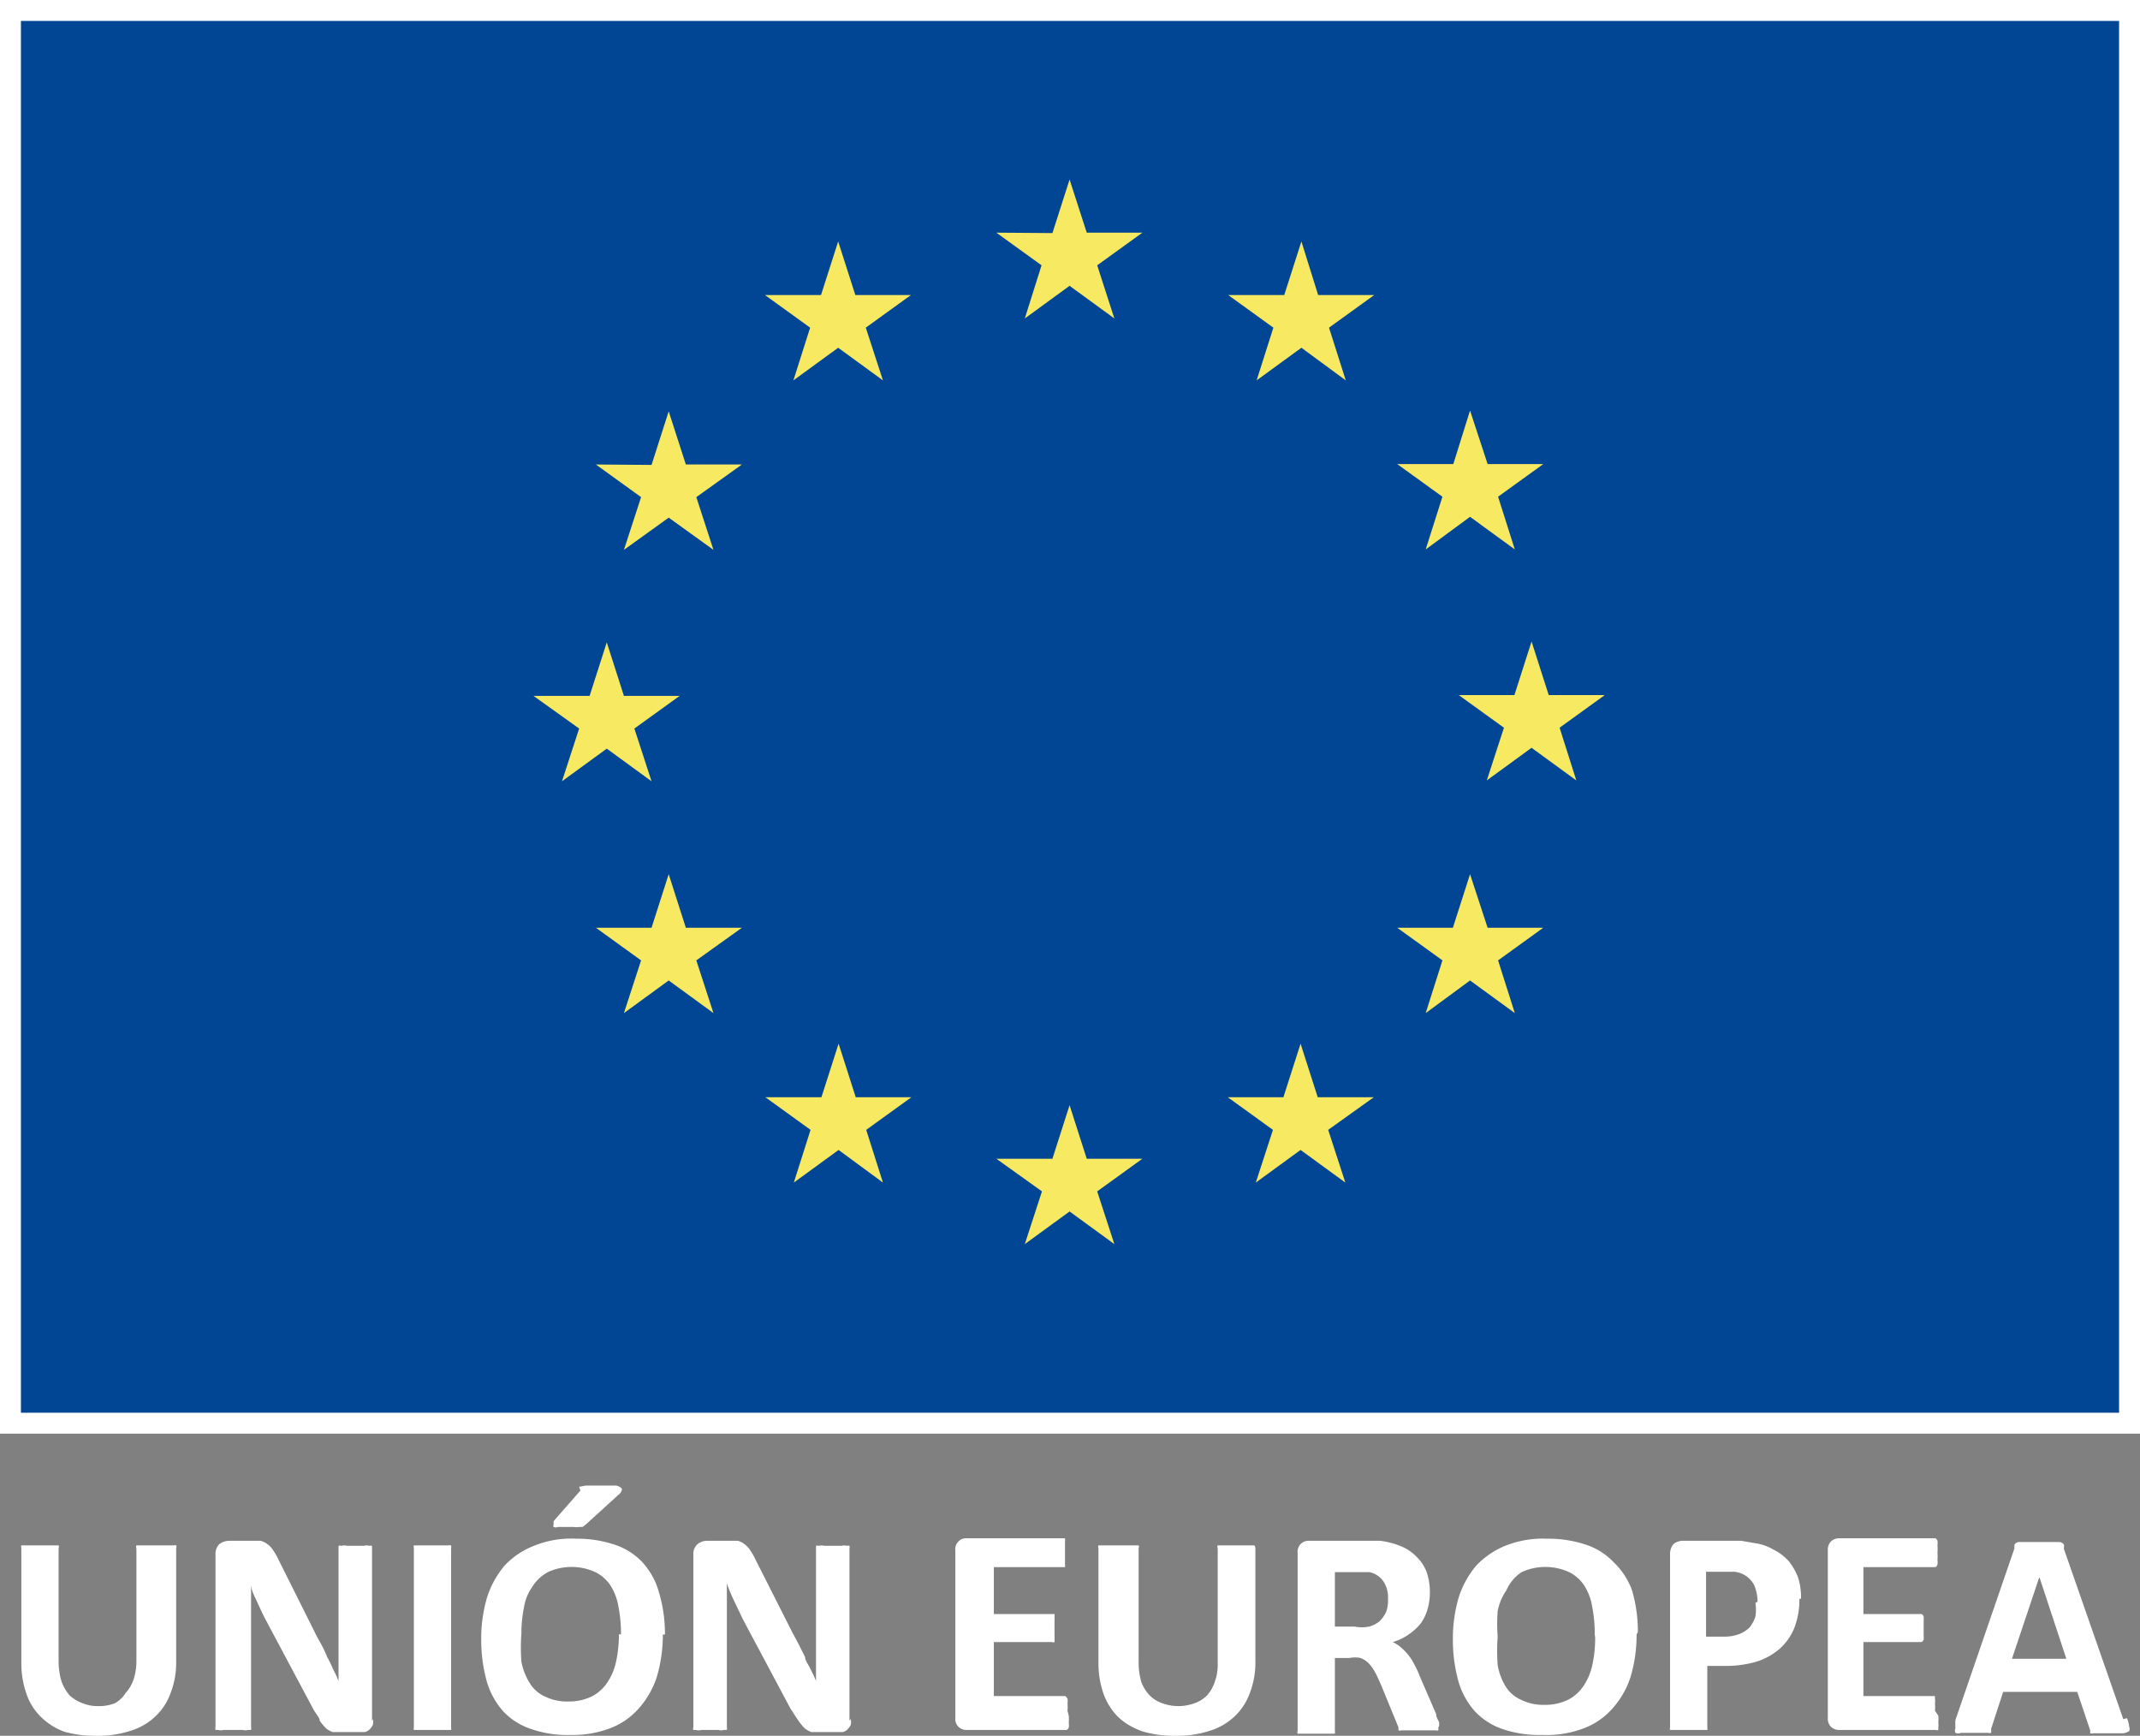 <?xml version="1.0" encoding="UTF-8"?> <svg xmlns="http://www.w3.org/2000/svg" viewBox="0 0 51.14 41.48"><rect x="0" y="0" width="51.14" height="41.48" fill="#808080" stroke="none"/><defs><style>.cls-1{fill:#fff;}.cls-2{fill:#004694;stroke:#fff;stroke-miterlimit:10;stroke-width:0.5px;}.cls-3{fill:#f8e962;}</style></defs><title>ue</title><g id="Layer_2" data-name="Layer 2"><g id="Layer_1-2" data-name="Layer 1"><path class="cls-1" d="M4.21,39.7a2,2,0,0,1-.13.75,1.42,1.42,0,0,1-.36.56,1.49,1.49,0,0,1-.6.35,2.47,2.47,0,0,1-.81.12,2.68,2.68,0,0,1-.78-.1A1.57,1.57,0,0,1,1,41.05a1.39,1.39,0,0,1-.36-.55,2.2,2.2,0,0,1-.13-.76V37a.14.14,0,0,1,0-.07l.08,0,.14,0h.45l.15,0,.07,0a.08.08,0,0,1,0,.07v2.7a1.68,1.68,0,0,0,.07.48,1.06,1.06,0,0,0,.19.33.89.89,0,0,0,.31.19.94.94,0,0,0,.39.07,1,1,0,0,0,.39-.07A.73.73,0,0,0,3,40.46a.94.94,0,0,0,.19-.32,1.43,1.43,0,0,0,.07-.43V37a.08.08,0,0,1,0-.07l.07,0,.14,0H4l.14,0a.14.14,0,0,1,.07,0,.09.09,0,0,1,0,.07V39.7Z"></path><path class="cls-1" d="M8.91,41.08a.32.32,0,0,1,0,.14.44.44,0,0,1-.08.11.24.24,0,0,1-.11.06l-.14,0H8.17l-.22,0a.51.51,0,0,1-.16-.09,1.43,1.43,0,0,1-.15-.18c0-.08-.1-.17-.16-.29L6.34,38.69c-.07-.13-.13-.27-.2-.42S6,38,6,37.84H6c0,.17,0,.34,0,.51v2.92a.15.15,0,0,1,0,.07l-.07,0a.25.25,0,0,1-.13,0H5.34a.21.21,0,0,1-.12,0l-.07,0a.15.15,0,0,1,0-.07V37.15a.33.33,0,0,1,.09-.25.41.41,0,0,1,.24-.08H6l.23,0a.48.48,0,0,1,.16.08.51.51,0,0,1,.14.15,1.57,1.57,0,0,1,.13.23L7.52,39c.05.11.11.21.16.3s.1.2.14.3a2.59,2.59,0,0,1,.14.29,2.39,2.39,0,0,1,.13.28h0c0-.17,0-.34,0-.52V37s0-.05,0-.06a.1.1,0,0,1,.07,0,.23.23,0,0,1,.13,0h.41a.19.19,0,0,1,.12,0,.13.13,0,0,1,.07,0s0,0,0,.06v4.12Z"></path><path class="cls-1" d="M10.78,41.28a.14.14,0,0,1,0,.06l-.08,0-.14,0h-.45l-.14,0-.08,0a.14.14,0,0,1,0-.06V37a.14.14,0,0,1,0-.07l.08,0,.14,0h.45l.14,0a.29.29,0,0,1,.08,0,.14.14,0,0,1,0,.07v4.33Z"></path><path class="cls-1" d="M15.84,39.06a3.54,3.54,0,0,1-.14,1,2.09,2.09,0,0,1-.43.76,1.72,1.72,0,0,1-.69.48,2.52,2.52,0,0,1-.95.16,2.6,2.6,0,0,1-.93-.14,1.6,1.6,0,0,1-.67-.42,1.84,1.84,0,0,1-.4-.73,3.68,3.68,0,0,1-.13-1,3.45,3.45,0,0,1,.14-1,2.23,2.23,0,0,1,.42-.76,1.92,1.92,0,0,1,.7-.47,2.34,2.34,0,0,1,1-.17,2.82,2.82,0,0,1,.92.14,1.6,1.6,0,0,1,.67.42,1.77,1.77,0,0,1,.4.73,3.47,3.47,0,0,1,.14,1Zm-1,0a3.37,3.37,0,0,0-.06-.66,1.35,1.35,0,0,0-.19-.51.93.93,0,0,0-.36-.32,1.36,1.36,0,0,0-1.14,0,1,1,0,0,0-.37.35,1.17,1.17,0,0,0-.2.5,3.08,3.08,0,0,0-.06.61,4.61,4.61,0,0,0,0,.68,1.47,1.47,0,0,0,.2.51.8.8,0,0,0,.36.32,1.2,1.2,0,0,0,.57.12,1.23,1.23,0,0,0,.57-.13,1,1,0,0,0,.37-.35,1.43,1.43,0,0,0,.2-.51,3,3,0,0,0,.06-.62Zm-1-3.53L14,35.5l.11,0,.15,0h.22l.25,0a.33.33,0,0,1,.12.06.05.05,0,0,1,0,.07.18.18,0,0,1-.07.09l-.78.71-.08.06-.09,0a.35.35,0,0,1-.12,0h-.38a.13.13,0,0,1-.1,0,.06.06,0,0,1,0-.06l0-.08.64-.73Z"></path><path class="cls-1" d="M20.33,41.08a.32.32,0,0,1,0,.14.44.44,0,0,1-.08.11.24.24,0,0,1-.11.06l-.13,0h-.4l-.22,0a.51.51,0,0,1-.16-.09,1.43,1.43,0,0,1-.15-.18C19,41,19,41,18.89,40.83l-1.14-2.14-.2-.42a3.93,3.93,0,0,1-.18-.43h0c0,.17,0,.34,0,.51s0,.35,0,.52v2.4a.14.14,0,0,1,0,.07l-.07,0a.23.23,0,0,1-.13,0h-.41a.23.23,0,0,1-.13,0l-.06,0a.08.08,0,0,1,0-.07V37.15a.3.3,0,0,1,.1-.25.36.36,0,0,1,.23-.08h.5l.23,0a.4.4,0,0,1,.16.08.51.51,0,0,1,.14.15,1.57,1.57,0,0,1,.13.23L18.93,39l.16.3.15.3c0,.09.09.19.13.29a2.39,2.39,0,0,1,.13.28h0c0-.17,0-.34,0-.52V37s0-.05,0-.06a.13.13,0,0,1,.07,0,.25.25,0,0,1,.13,0h.41a.25.25,0,0,1,.13,0,.1.1,0,0,1,.06,0,.11.11,0,0,1,0,.06v4.12Z"></path><path class="cls-1" d="M25.54,41a.86.86,0,0,1,0,.17.31.31,0,0,1,0,.11.1.1,0,0,1-.05.06s0,0-.06,0H23.1a.26.26,0,0,1-.27-.29v-4a.26.26,0,0,1,.08-.22.25.25,0,0,1,.19-.07h2.29l.06,0a.15.15,0,0,1,0,.06l0,.11v.35l0,.11a.15.15,0,0,1,0,.06l-.06,0H23.75v1.12h1.39l.06,0a.15.15,0,0,1,0,.06.81.81,0,0,1,0,.11s0,.1,0,.17,0,.12,0,.17a.62.62,0,0,1,0,.1.15.15,0,0,1,0,.06.07.07,0,0,1-.06,0H23.75v1.29H25.4l.06,0,.05.06a.37.37,0,0,1,0,.12.81.81,0,0,1,0,.17Z"></path><path class="cls-1" d="M30,39.7a2,2,0,0,1-.13.75,1.42,1.42,0,0,1-.36.56,1.49,1.49,0,0,1-.6.35,2.47,2.47,0,0,1-.81.12,2.68,2.68,0,0,1-.78-.1,1.66,1.66,0,0,1-.58-.33,1.5,1.5,0,0,1-.36-.55,2.2,2.2,0,0,1-.13-.76V37a.09.09,0,0,1,0-.07l.07,0,.15,0H27l.14,0,.07,0a.09.09,0,0,1,0,.07v2.7a1.7,1.7,0,0,0,.06.48.91.91,0,0,0,.2.33.77.77,0,0,0,.3.19,1.12,1.12,0,0,0,.78,0,.77.77,0,0,0,.3-.19.92.92,0,0,0,.18-.32,1.18,1.18,0,0,0,.07-.43V37a.08.08,0,0,1,0-.07l.07,0,.15,0h.44l.14,0,.08,0A.14.14,0,0,1,30,37V39.7Z"></path><path class="cls-1" d="M34.37,41.28a.14.14,0,0,1,0,.07.09.09,0,0,1-.06,0l-.16,0h-.52l-.14,0a.13.13,0,0,1-.07,0,.43.43,0,0,1,0-.07l-.41-1c-.05-.11-.09-.21-.14-.3a1,1,0,0,0-.16-.23.53.53,0,0,0-.2-.13.67.67,0,0,0-.26,0H31.9v1.75a.14.14,0,0,1,0,.06l-.08,0-.14,0h-.45l-.15,0s-.06,0-.07,0a.07.07,0,0,1,0-.06V37.11a.26.26,0,0,1,.08-.22.26.26,0,0,1,.19-.07h1.49l.21,0a1.93,1.93,0,0,1,.5.13,1.1,1.1,0,0,1,.37.25,1,1,0,0,1,.24.36,1.48,1.48,0,0,1,.08.49,1.42,1.42,0,0,1-.06.42,1.09,1.09,0,0,1-.17.34,1.35,1.35,0,0,1-.28.25,1.21,1.21,0,0,1-.38.18.76.76,0,0,1,.19.12,1.37,1.37,0,0,1,.17.17,1.14,1.14,0,0,1,.15.23,2.09,2.09,0,0,1,.14.3l.39.9c0,.09.06.15.07.2a.51.51,0,0,1,0,.09Zm-1.2-3.11a.68.68,0,0,0-.11-.38.54.54,0,0,0-.33-.22l-.16,0H31.9v1.3h.47a.92.92,0,0,0,.35,0,.66.66,0,0,0,.25-.13.8.8,0,0,0,.15-.21.76.76,0,0,0,.05-.27Z"></path><path class="cls-1" d="M39.11,39.06a3.54,3.54,0,0,1-.14,1,2.09,2.09,0,0,1-.43.76,1.72,1.72,0,0,1-.69.48,2.52,2.52,0,0,1-1,.16,2.7,2.7,0,0,1-.94-.14,1.63,1.63,0,0,1-.66-.42,1.84,1.84,0,0,1-.4-.73,3.68,3.68,0,0,1-.13-1,3.45,3.45,0,0,1,.14-1,2.23,2.23,0,0,1,.42-.76,2,2,0,0,1,.69-.47,2.42,2.42,0,0,1,1-.17,2.82,2.82,0,0,1,.92.14,1.6,1.6,0,0,1,.67.42A1.77,1.77,0,0,1,39,38a3.47,3.47,0,0,1,.14,1Zm-1,0a3.37,3.37,0,0,0-.06-.66,1.35,1.35,0,0,0-.19-.51.93.93,0,0,0-.36-.32,1.36,1.36,0,0,0-1.14,0A1,1,0,0,0,36,38a1.33,1.33,0,0,0-.21.5,4.07,4.07,0,0,0,0,.61,4.61,4.61,0,0,0,0,.68,1.46,1.46,0,0,0,.19.51.83.83,0,0,0,.37.32,1.2,1.2,0,0,0,.57.12,1.23,1.23,0,0,0,.57-.13,1,1,0,0,0,.37-.35,1.43,1.43,0,0,0,.2-.51,3,3,0,0,0,.06-.62Z"></path><path class="cls-1" d="M43,38.21a1.85,1.85,0,0,1-.12.69,1.34,1.34,0,0,1-.35.5,1.59,1.59,0,0,1-.56.31,2.66,2.66,0,0,1-.79.1h-.38v1.47a.14.14,0,0,1,0,.06l-.08,0-.14,0h-.45l-.15,0s-.06,0-.07,0a.07.07,0,0,1,0-.06V37.15a.37.37,0,0,1,.08-.25.36.36,0,0,1,.23-.08h1.39l.35.06a1.18,1.18,0,0,1,.42.15,1.22,1.22,0,0,1,.36.27,1.44,1.44,0,0,1,.23.4,1.59,1.59,0,0,1,.07.5Zm-1,.07a1,1,0,0,0-.08-.4.6.6,0,0,0-.47-.32l-.29,0h-.39v1.55h.42a1,1,0,0,0,.37-.06.72.72,0,0,0,.25-.16.82.82,0,0,0,.14-.26,1.14,1.14,0,0,0,0-.33Z"></path><path class="cls-1" d="M46.32,41a.86.86,0,0,1,0,.17.31.31,0,0,1,0,.11s0,0,0,.06a.07.07,0,0,1-.06,0h-2.3a.29.29,0,0,1-.2-.07.28.28,0,0,1-.08-.22v-4a.29.29,0,0,1,.08-.22.29.29,0,0,1,.2-.07h2.29l0,0a.1.1,0,0,1,.05.06.36.36,0,0,1,0,.11,1,1,0,0,1,0,.18.86.86,0,0,1,0,.17.36.36,0,0,1,0,.11.1.1,0,0,1-.05.06l0,0H44.53v1.12h1.39l0,0a.1.1,0,0,1,.05.06.81.81,0,0,1,0,.11v.34a.62.62,0,0,1,0,.1.1.1,0,0,1-.05.06s0,0,0,0H44.53v1.29h1.65l.06,0,0,.06a.37.37,0,0,1,0,.12.81.81,0,0,1,0,.17Z"></path><path class="cls-1" d="M50.83,41.06a.64.64,0,0,1,.05.2.13.13,0,0,1,0,.11.38.38,0,0,1-.14.05h-.56l-.15,0a.16.16,0,0,1-.08,0l0-.07-.31-.92H47.87l-.29.89a.19.19,0,0,1,0,.09.13.13,0,0,1-.07,0l-.15,0h-.5a.17.17,0,0,1-.13,0,.13.13,0,0,1,0-.11,1.15,1.15,0,0,1,0-.2L48.14,37a.39.39,0,0,1,0-.09.14.14,0,0,1,.1-.06l.17,0h.62l.19,0a.14.14,0,0,1,.1.06.23.23,0,0,1,0,.1l1.42,4.07Zm-2.1-3.36h0l-.65,1.94h1.3l-.64-1.94Z"></path><polygon class="cls-2" points="0.25 0.25 50.89 0.25 50.89 34.01 0.25 34.01 0.25 0.25 0.25 0.25 0.25 0.25"></polygon><polygon class="cls-3" points="24.49 7.61 25.56 6.83 26.63 7.61 26.22 6.34 27.3 5.56 25.97 5.56 25.56 4.29 25.15 5.57 23.81 5.56 24.89 6.34 24.49 7.61 24.49 7.61 24.49 7.61"></polygon><polygon class="cls-3" points="18.96 9.09 20.03 8.31 21.1 9.09 20.69 7.83 21.77 7.05 20.44 7.05 20.03 5.77 19.62 7.05 18.28 7.05 19.36 7.83 18.96 9.09 18.96 9.09 18.96 9.09"></polygon><polygon class="cls-3" points="15.98 9.83 15.57 11.11 14.24 11.1 15.32 11.88 14.91 13.14 15.98 12.37 17.05 13.14 16.64 11.88 17.73 11.1 16.39 11.1 15.98 9.83 15.98 9.83 15.98 9.83"></polygon><polygon class="cls-3" points="14.5 17.89 15.57 18.67 15.16 17.41 16.24 16.63 14.91 16.63 14.5 15.35 14.09 16.63 12.75 16.63 13.84 17.41 13.43 18.67 14.5 17.89 14.5 17.89 14.5 17.89"></polygon><polygon class="cls-3" points="16.39 22.17 15.98 20.89 15.57 22.17 14.24 22.17 15.32 22.95 14.91 24.21 15.98 23.43 17.05 24.21 16.64 22.95 17.73 22.17 16.39 22.17 16.39 22.17 16.39 22.17"></polygon><polygon class="cls-3" points="20.45 26.22 20.04 24.94 19.63 26.22 18.29 26.22 19.37 27 18.97 28.26 20.04 27.48 21.1 28.26 20.7 27 21.78 26.22 20.45 26.22 20.45 26.22 20.45 26.22"></polygon><polygon class="cls-3" points="25.97 27.69 25.56 26.41 25.15 27.69 23.81 27.69 24.9 28.47 24.49 29.73 25.56 28.95 26.63 29.73 26.22 28.47 27.3 27.69 25.97 27.69 25.97 27.69 25.97 27.69"></polygon><polygon class="cls-3" points="31.49 26.22 31.08 24.94 30.67 26.22 29.34 26.22 30.42 27 30.01 28.26 31.08 27.48 32.15 28.26 31.74 27 32.83 26.22 31.49 26.22 31.49 26.22 31.49 26.22"></polygon><polygon class="cls-3" points="35.55 22.17 35.13 20.89 34.72 22.17 33.39 22.17 34.47 22.95 34.07 24.21 35.13 23.43 36.2 24.21 35.8 22.95 36.88 22.17 35.55 22.17 35.55 22.17 35.55 22.17"></polygon><polygon class="cls-3" points="38.35 16.61 37.01 16.61 36.6 15.33 36.19 16.61 34.86 16.61 35.94 17.39 35.53 18.65 36.6 17.87 37.67 18.65 37.27 17.39 38.35 16.61 38.35 16.61 38.35 16.61"></polygon><polygon class="cls-3" points="34.07 13.13 35.13 12.35 36.2 13.13 35.8 11.87 36.88 11.09 35.55 11.09 35.13 9.81 34.73 11.09 33.39 11.09 34.47 11.87 34.07 13.13 34.07 13.13 34.07 13.13"></polygon><polygon class="cls-3" points="31.1 5.77 30.69 7.05 29.35 7.05 30.43 7.83 30.03 9.09 31.1 8.31 32.16 9.09 31.76 7.83 32.84 7.05 31.5 7.05 31.1 5.77 31.1 5.77 31.1 5.77"></polygon></g></g></svg> 